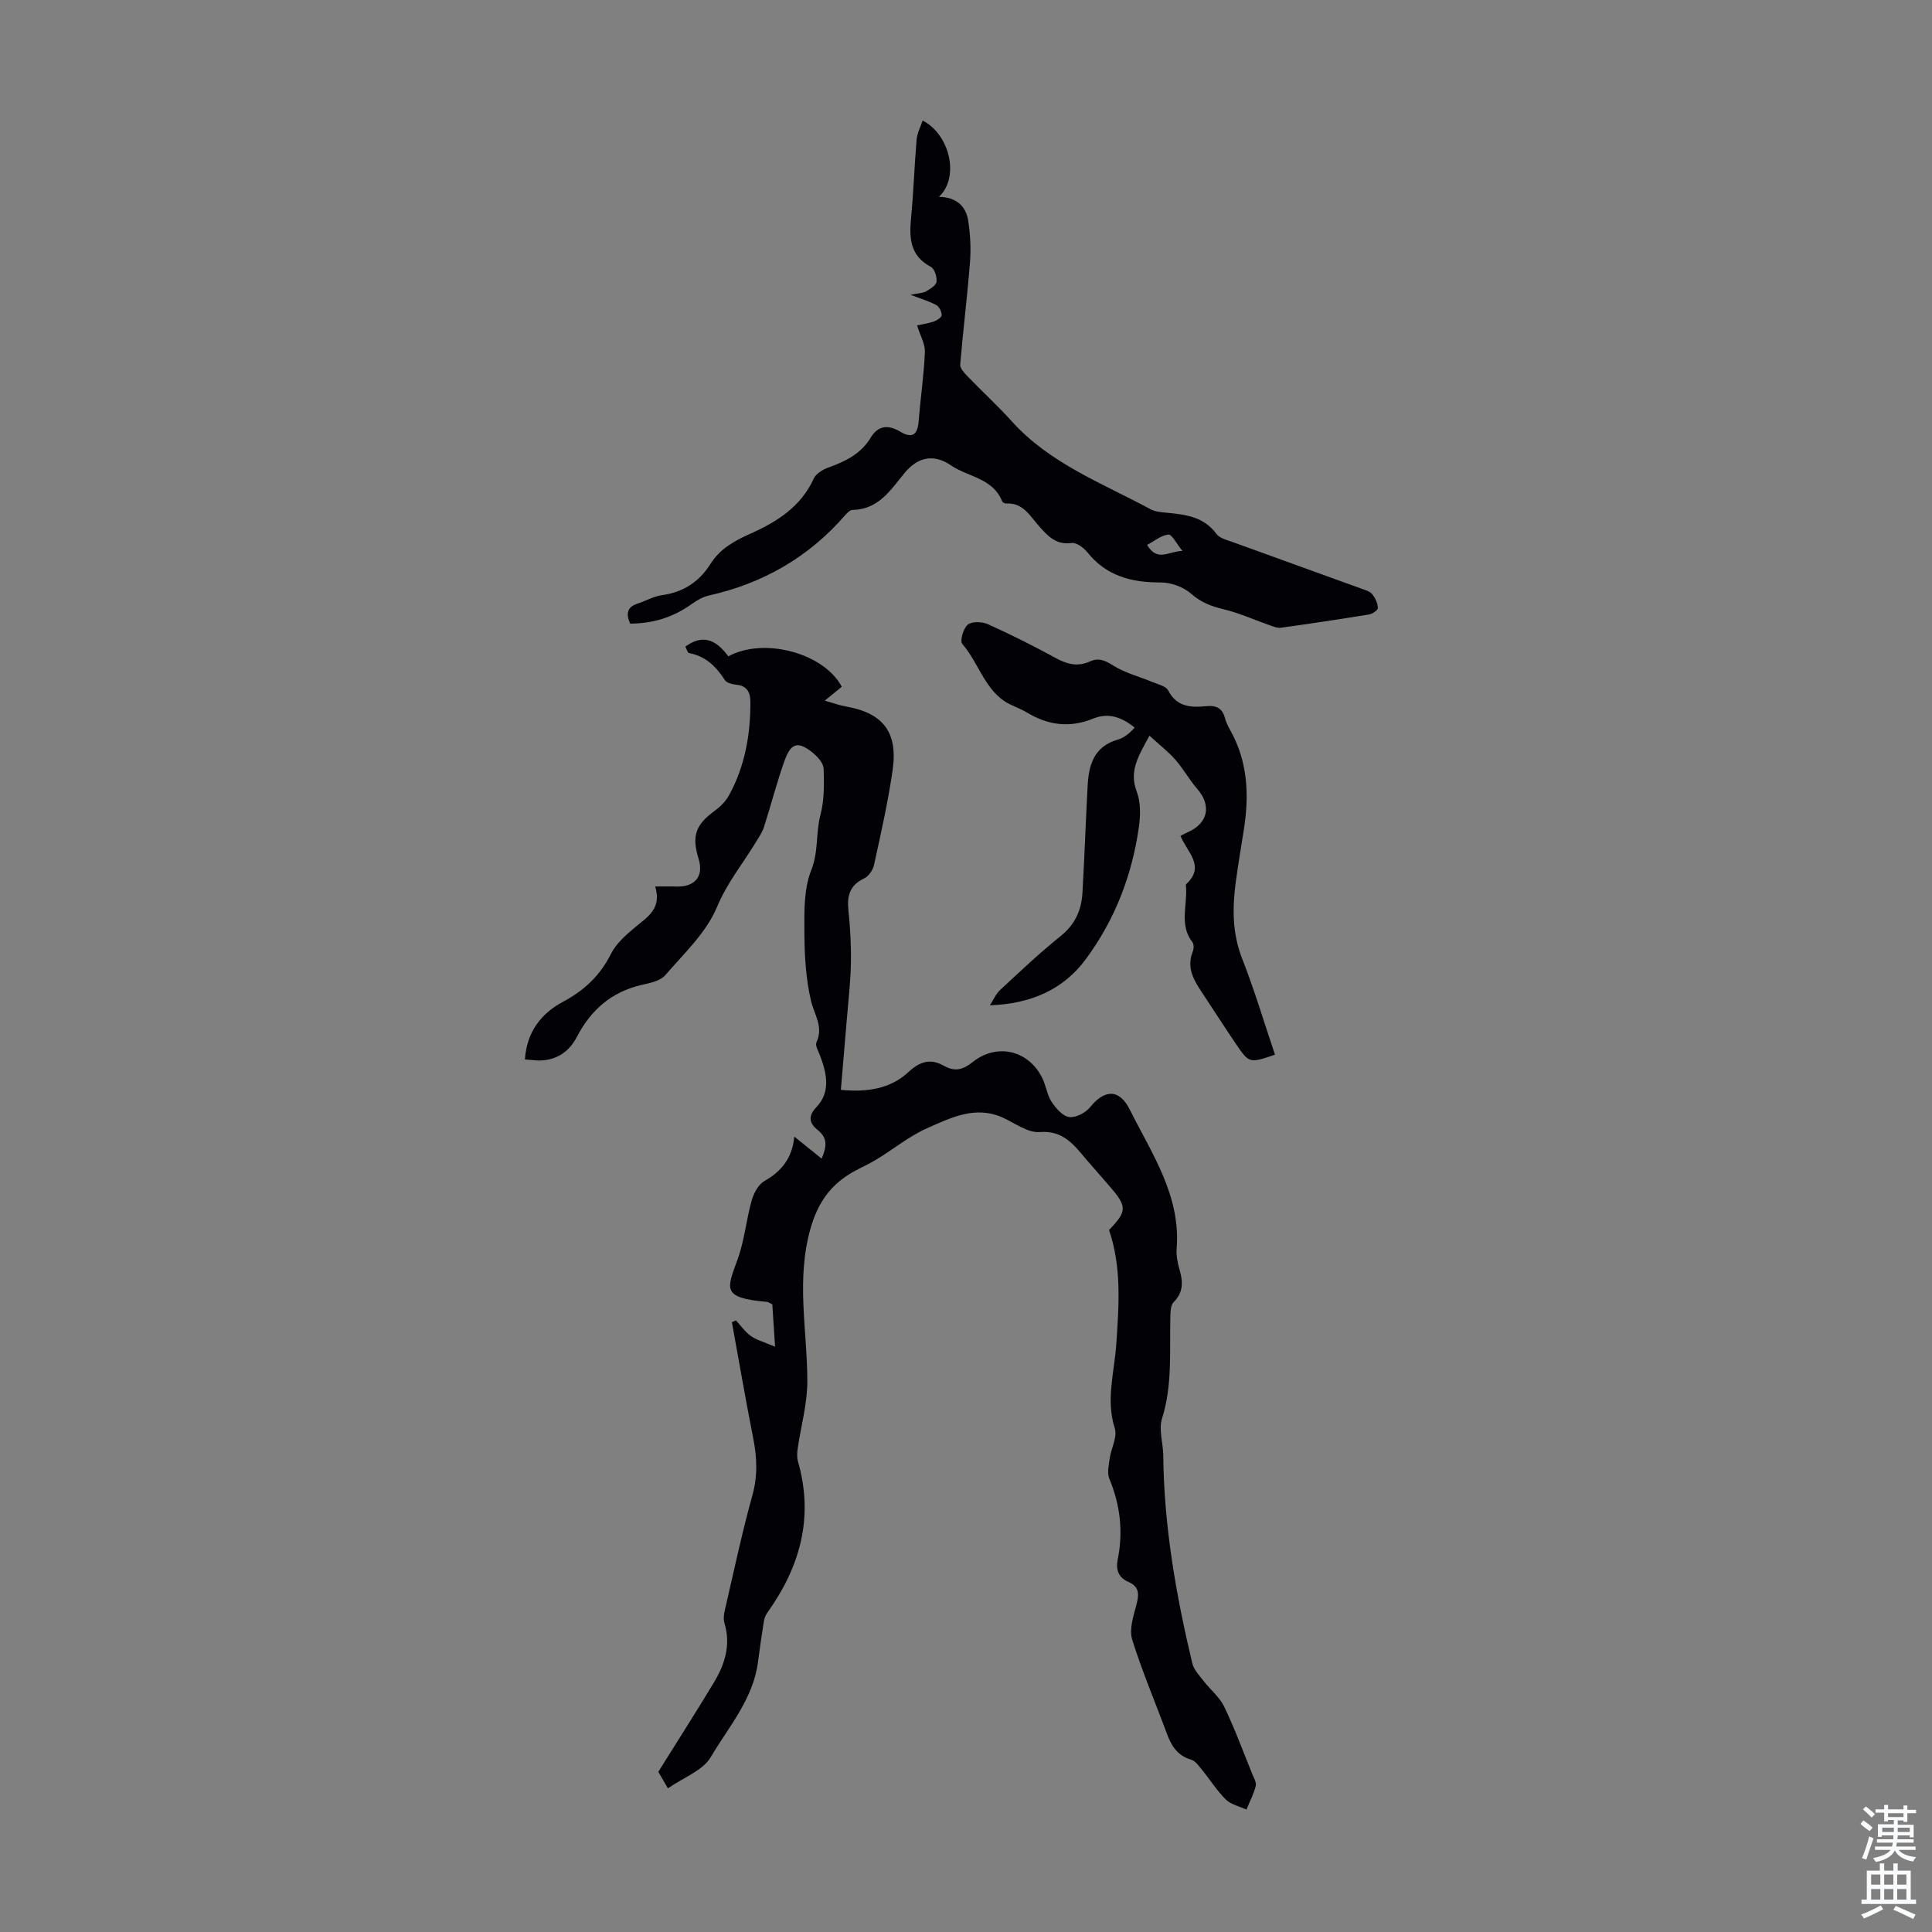 <svg enable-background="new 0 0 400 400" viewBox="0 0 400 400" xmlns="http://www.w3.org/2000/svg"><rect x="0" y="0" width="400" height="400" fill="#808080" stroke="none"/><g fill="#010106"><path d="m138.28 370.26c-1.2-2.09-1.81-3.13-1.98-3.43 4.04-6.47 7.82-12.38 11.45-18.39 2.3-3.81 3.63-7.84 2.23-12.43-.35-1.16.09-2.64.38-3.91 1.74-7.51 3.34-15.07 5.41-22.49 1.13-4.05.96-7.86.17-11.87-1.58-7.97-2.95-15.99-4.41-23.99.28-.12.56-.24.84-.37 1.03 1.1 1.91 2.39 3.11 3.24 1.18.83 2.67 1.21 4.99 2.2-.24-3.66-.41-6.35-.57-8.77-.68-.33-.87-.49-1.07-.51-9.57-.81-8.32-2.69-6.1-8.85 1.41-3.9 1.77-8.17 2.91-12.18.42-1.5 1.39-3.3 2.65-4.01 3.59-2.03 5.76-4.82 6.16-9.18 1.95 1.57 3.65 2.93 5.67 4.57 1.13-2.73 1.16-4.33-.81-5.92-1.52-1.23-2.26-2.69-.3-4.73 3.03-3.16 2.16-7 .77-10.7-.34-.91-1.05-2.09-.74-2.75 1.5-3.21-.44-5.67-1.12-8.54-1.08-4.58-1.36-9.43-1.38-14.16-.02-4.34-.14-9.03 1.42-12.92 1.54-3.86.91-7.72 1.91-11.49.8-3.02.76-6.32.66-9.49-.03-1.1-1.13-2.4-2.09-3.2-3.14-2.62-4.66-2.29-6.03 1.56-1.6 4.48-2.77 9.12-4.23 13.65-.36 1.13-1.08 2.16-1.71 3.2-2.68 4.43-5.93 8.35-8.01 13.36-2.21 5.31-6.86 9.68-10.76 14.18-1.04 1.19-3.18 1.59-4.91 1.99-6.2 1.44-10.46 5.18-13.34 10.72-1.49 2.87-3.84 4.64-7.13 4.89-1.17.09-2.36-.12-3.64-.19.37-5.74 3.4-9.54 7.88-11.94 4.42-2.36 7.68-5.42 9.93-9.92 1.09-2.17 3.16-3.98 5.09-5.58 2.54-2.11 5.46-3.81 4.07-8.37 1.83 0 3.1-.04 4.37.01 3.86.13 5.72-2.14 4.63-5.69-1.49-4.84-.65-7.11 3.42-10.07 1.15-.83 2.23-1.97 2.9-3.2 3.29-6.03 4.43-12.6 4.39-19.39-.01-1.79-.69-3.22-2.86-3.43-.85-.08-2.03-.36-2.42-.96-1.81-2.8-3.97-4.96-7.4-5.59-.34-.06-.53-.89-.79-1.35 3.37-2.43 6.13-1.77 8.9 2.02 7.31-4.01 19.76-.73 23.49 6.29-.99.81-2 1.64-3.52 2.88 1.77.5 3.05.98 4.37 1.21 7.63 1.33 10.8 5.27 9.69 13.08-.94 6.63-2.44 13.18-3.86 19.72-.23 1.06-1.12 2.36-2.06 2.8-2.92 1.38-3.56 3.53-3.25 6.52.38 3.67.59 7.37.52 11.06-.07 3.88-.53 7.75-.85 11.62-.39 4.75-.8 9.5-1.23 14.57 5.56.56 10.34-.3 13.93-3.63 2.52-2.34 4.68-2.89 7.41-1.35 2.32 1.31 3.97.8 5.96-.78 5.14-4.08 11.81-2.36 14.53 3.6.69 1.52.91 3.31 1.81 4.66.89 1.32 2.29 2.96 3.64 3.13 1.37.18 3.41-.89 4.35-2.06 2.95-3.67 6.02-3.83 8.2.54 4.55 9.12 10.58 17.8 9.69 28.8-.11 1.41.2 2.92.6 4.31.72 2.49.84 4.66-1.22 6.74-.7.7-.66 2.28-.69 3.47-.16 6.91.44 13.82-1.72 20.63-.72 2.29.24 5.08.26 7.64.14 14.61 2.64 28.89 6.01 43.03.32 1.34 1.47 2.53 2.37 3.69 1.38 1.79 3.28 3.3 4.23 5.27 2.17 4.53 3.91 9.26 5.8 13.92.33.82.92 1.78.74 2.51-.43 1.68-1.26 3.27-1.93 4.89-1.43-.66-3.17-1.02-4.24-2.06-1.86-1.82-3.26-4.09-4.92-6.12-.67-.82-1.4-1.89-2.31-2.16-2.81-.82-4.06-2.83-4.99-5.35-2.4-6.5-5.13-12.89-7.19-19.49-.64-2.07.21-4.74.82-7.02.58-2.16.82-3.87-1.6-4.93-2.05-.9-2.65-2.49-2.22-4.64 1.16-5.75.53-11.28-1.73-16.72-.5-1.2-.12-2.83.08-4.23.29-2.09 1.61-4.41 1.05-6.17-1.9-5.97-.08-11.68.31-17.52.53-7.91 1.14-15.88-1.51-23.58 3.74-3.88 3.76-4.83.23-8.93-1.61-1.87-3.24-3.71-4.85-5.58-2.58-3.01-4.74-6.16-9.74-5.77-2.48.19-5.15-1.88-7.7-3.02-5.64-2.51-10.69.06-15.55 2.2-3.72 1.64-6.98 4.33-10.49 6.47-1.62.99-3.38 1.74-5.03 2.68-4.56 2.63-7.16 6.32-8.67 11.64-3.03 10.63-.67 21.1-.66 31.64 0 4.65-1.33 9.29-2 13.94-.12.85-.18 1.8.05 2.61 3.33 11.54.49 21.81-6.31 31.31-.36.51-.63 1.15-.73 1.76-.45 2.83-.86 5.66-1.23 8.5-.99 7.64-6.04 13.37-9.74 19.62-1.59 2.81-5.6 4.23-8.91 6.53z"/><path d="m130.46 129.11c-.94-2.15-.55-3.46 1.52-4.13 1.69-.55 3.31-1.51 5.04-1.75 4.42-.61 7.72-2.73 10.07-6.47 1.99-3.16 5.01-4.82 8.39-6.32 5.41-2.41 10.36-5.56 13-11.36.46-1.02 1.86-1.86 3-2.27 3.54-1.27 6.77-2.84 8.8-6.22 1.53-2.55 3.67-2.67 6.03-1.26 2.51 1.5 3.65.78 3.88-2.08.39-4.79 1.09-9.57 1.3-14.36.07-1.63-.93-3.31-1.62-5.53 1.12-.24 2.35-.4 3.49-.8.64-.23 1.59-.85 1.6-1.32.01-.7-.5-1.74-1.1-2.07-1.42-.79-3.03-1.24-5.34-2.14 1.63-.33 2.52-.32 3.19-.7.87-.5 2.1-1.24 2.19-2 .12-1-.41-2.67-1.18-3.08-4.28-2.27-4.5-5.89-4.1-10.05.53-5.43.69-10.9 1.16-16.34.11-1.3.79-2.55 1.24-3.91 5.75 2.99 7.65 11.86 3.37 15.8 3.54.06 5.6 1.88 6.07 4.97.42 2.79.59 5.68.37 8.49-.55 7.1-1.44 14.17-2.03 21.26-.06.77.85 1.75 1.51 2.44 3.03 3.14 6.26 6.09 9.18 9.33 7.89 8.75 18.73 12.8 28.72 18.19 1.03.56 2.38.63 3.59.75 3.82.37 7.48.86 10.04 4.35.69.94 2.28 1.3 3.52 1.75 8.92 3.25 17.85 6.45 26.77 9.69.73.26 1.61.54 2.03 1.11.6.79 1.09 1.85 1.11 2.81.01.44-1.14 1.22-1.84 1.33-6.07 1-12.15 1.9-18.24 2.75-.7.1-1.5-.23-2.21-.48-3.21-1.12-6.35-2.56-9.64-3.35-2.55-.61-4.66-1.4-6.72-3.21-1.6-1.41-4.19-2.35-6.33-2.34-6.04.02-11.23-1.33-15.17-6.25-.76-.94-2.24-2.05-3.23-1.92-3.22.45-4.9-1.39-6.73-3.44-1.88-2.09-3.31-4.95-6.84-4.73-.28.02-.74-.23-.84-.47-1.9-4.79-7.03-5.01-10.59-7.43-3.61-2.46-6.89-1.73-9.62 1.59-2.89 3.52-5.38 7.53-10.73 7.63-.53.01-1.15.62-1.56 1.09-7.55 8.71-17.01 14.13-28.24 16.64-1.25.28-2.47 1.01-3.53 1.76-3.78 2.71-7.94 4.04-12.75 4.05zm114.35-15.05c-1.27-1.56-2.17-3.44-2.9-3.38-1.47.12-2.84 1.31-4.42 2.14 2.18 3.6 4.38 1.32 7.32 1.24z"/><path d="m204.95 208.14c.7-1.07 1.21-2.34 2.12-3.18 4.1-3.81 8.17-7.66 12.53-11.16 2.98-2.39 4.3-5.36 4.51-8.95.42-7.37.68-14.74 1.07-22.11.23-4.35 1.29-8.18 6.22-9.6 1.36-.39 2.54-1.38 3.51-2.5-3.21-2.64-5.96-2.92-8.58-1.86-4.9 1.99-9.36 1.37-13.76-1.29-1.53-.92-3.33-1.41-4.77-2.43-4.13-2.92-5.36-8.06-8.57-11.74-.54-.61.22-3.27 1.16-4.01.9-.71 3-.6 4.21-.05 4.78 2.16 9.48 4.52 14.09 7.04 2.33 1.27 4.52 1.76 6.95.65 1.85-.84 3.15-.21 4.85.85 2.49 1.56 5.49 2.3 8.24 3.46 1.11.46 2.68.81 3.12 1.67 1.8 3.51 4.8 3.58 8 3.27 1.95-.19 3.21.43 3.75 2.41.23.85.61 1.69 1.05 2.46 3.69 6.51 4.01 13.48 2.88 20.66-.56 3.53-1.15 7.06-1.64 10.6-.75 5.47-.81 10.81 1.29 16.16 2.56 6.51 4.55 13.24 6.79 19.87-5.31 1.8-5.34 1.83-8.14-2.31-2.39-3.52-4.67-7.1-7.02-10.64-1.71-2.57-3.18-5.14-1.86-8.4.23-.56.25-1.51-.07-1.93-2.75-3.55-1.05-7.57-1.32-11.38-.02-.22-.08-.55.04-.66 4.05-3.77.13-6.64-1.2-9.99.56-.28 1.11-.57 1.68-.83 4.07-1.86 4.74-5.5 1.81-8.87-1.66-1.91-2.9-4.19-4.56-6.08-1.48-1.68-3.29-3.07-5.35-4.96-2.22 4.16-4.29 7.24-2.63 11.6.83 2.17.78 4.88.45 7.26-1.4 10.02-4.98 19.28-11 27.42-4.64 6.29-11.34 9.24-19.85 9.55z"/></g><path d="m385.2 377.6.6-.7c.6.4 1.3.9 1.9 1.5l-.6.7c-.8-.5-1.4-1-1.9-1.5zm.3 7.1c.6-1.4 1.1-2.9 1.5-4.5.3.1.6.3.9.4-.5 1.4-1 2.9-1.5 4.4zm.2-10.1.6-.6c.7.5 1.3 1.1 1.9 1.6l-.7.7c-.6-.6-1.2-1.2-1.8-1.7zm8.4-.8h.8v.9h1.8v.7h-1.8v1.8h-.8v-.3h-1.2v.9h3.3v2.6h-.8v-.4h-2.5c0 .3 0 .6-.1.8h3.4v.7h-3.5c0 .3-.1.6-.1.8h4v.7h-3.5c.7.9 1.9 1.3 3.6 1.5-.2.2-.4.5-.6.9-1.9-.3-3.2-1.1-3.8-2.3-.5 1.1-1.8 2-3.9 2.4-.2-.3-.4-.5-.6-.8 1.9-.4 3.1-.9 3.6-1.7h-3.2v-.7h3.5c.1-.2.1-.5.2-.8h-3.3v-.7h3.4c0-.2 0-.5 0-.8h-2.4v.3h-.8v-2.6h3.3v-.9h-1.2v.3h-.8v-1.8h-1.8v-.7h1.8v-.9h.8v.9h3.2zm-4.4 5.5h2.4c0-.3 0-.6 0-.9h-2.4zm1.2-3.1h3.2v-.8h-3.2zm4.4 2.2h-2.4v.9h2.5v-.9z" fill="#fafbfc"/><path d="m389.2 385.8h.9v1.5h1.9v-1.5h.9v1.5h2.7v6h1.1v.9h-11.3v-.9h1.1v-6h2.7zm.2 8.7.5.8c-1.2.6-2.5 1.3-4 1.9-.2-.3-.3-.6-.6-.8 1.6-.6 3-1.3 4.1-1.9zm-2-4.3h1.9v-2.1h-1.9zm0 3.1h1.9v-2.2h-1.9zm2.7-3.1h1.9v-2.1h-1.9zm0 3.1h1.9v-2.2h-1.9zm2.4 1.3c1.4.6 2.7 1.2 4.1 1.8l-.5.9c-1.5-.7-2.8-1.4-4.1-1.9zm2.2-6.5h-1.9v2.1h1.9zm-1.9 5.2h1.9v-2.2h-1.9z" fill="#fafbfc"/></svg>